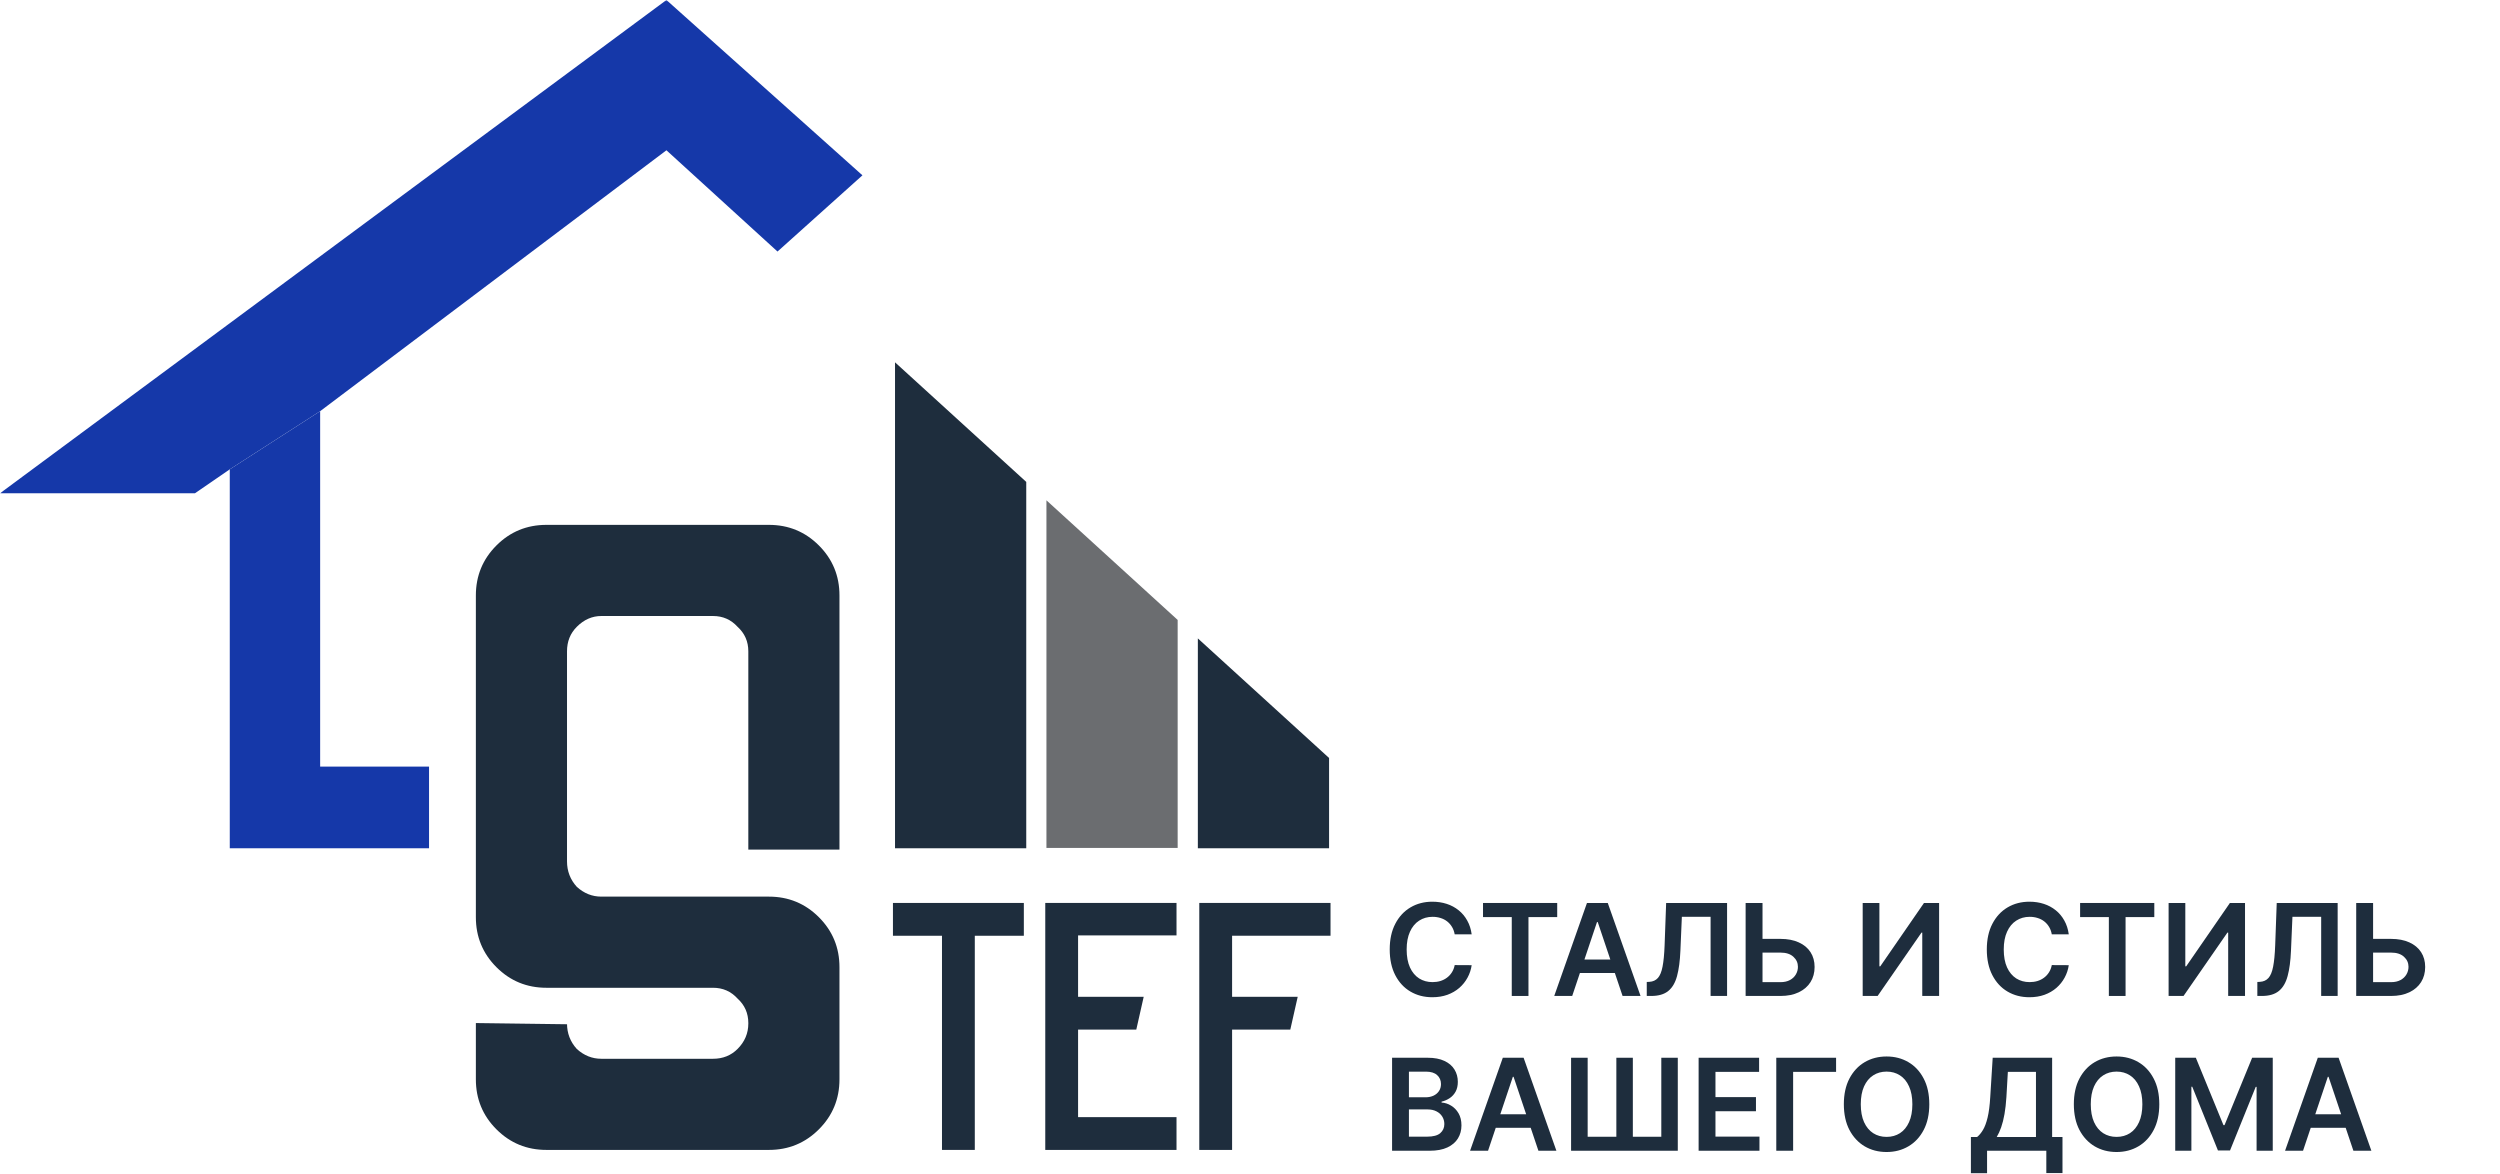 <?xml version="1.0" encoding="UTF-8"?> <svg xmlns="http://www.w3.org/2000/svg" width="743" height="349" viewBox="0 0 743 349" fill="none"><g clip-path="url(#clip0_412_68)"><mask id="mask0_412_68" style="mask-type:luminance" maskUnits="userSpaceOnUse" x="0" y="0" width="1246" height="522"><path d="M0 0V522H1246V0H0Z" fill="white"></path></mask><g mask="url(#mask0_412_68)"><path d="M0 146.606L198.063 0L256.317 52.105L231.074 74.759L198.063 44.661L95.148 122.2L68.287 139.486L57.93 146.606H0Z" fill="#1538A9"></path><path d="M68.287 139.485V252.109H127.511V227.837H95.148V122.199L68.287 139.485Z" fill="#1538A9"></path><path d="M279.958 341.755V278.107H265.383V268.355H304.285V278.107H289.71V341.755H279.958Z" fill="#1E2D3D"></path><path d="M310.653 341.755V268.355H349.66V278.002H320.405V296.247H339.908L337.706 305.999H320.405V332.004H349.66V341.755H310.653Z" fill="#1E2D3D"></path><path d="M356.426 341.755V268.355H395.433V278.107H366.178V296.247H385.681L383.479 305.999H366.178V341.755H356.426Z" fill="#1E2D3D"></path><path d="M162.399 341.755C156.574 341.755 151.622 339.717 147.544 335.639C143.467 331.561 141.428 326.609 141.428 320.784V304.052L168.516 304.408V304.182C168.516 307.094 169.487 309.619 171.429 311.755C173.564 313.696 175.992 314.667 178.71 314.667H211.915C214.828 314.667 217.255 313.696 219.197 311.755C221.333 309.619 222.401 307.094 222.401 304.182V304.052C222.401 301.139 221.333 298.712 219.197 296.77C217.255 294.634 214.828 293.566 211.915 293.566H162.399C156.574 293.566 151.622 291.528 147.544 287.45C143.467 283.372 141.428 278.42 141.428 272.595V176.962C141.428 171.136 143.467 166.185 147.544 162.107C151.622 158.029 156.574 155.99 162.399 155.99H228.517C234.343 155.99 239.294 158.029 243.372 162.107C247.45 166.185 249.489 171.136 249.489 176.962V252.497H222.401V193.564C222.401 190.651 221.333 188.224 219.197 186.282C217.255 184.146 214.828 183.078 211.915 183.078H178.71C175.992 183.078 173.564 184.146 171.429 186.282C169.487 188.224 168.516 190.651 168.516 193.564V255.993C168.516 258.905 169.487 261.43 171.429 263.566C173.564 265.508 175.992 266.478 178.71 266.478H228.517C234.343 266.478 239.294 268.517 243.372 272.595C247.45 276.673 249.489 281.624 249.489 287.45V320.784C249.489 326.609 247.45 331.561 243.372 335.639C239.294 339.717 234.343 341.755 228.517 341.755H162.399Z" fill="#1E2D3D"></path><path d="M356.001 252.109V189.732L395.001 225.272V252.109H356.001Z" fill="#1E2D3D"></path><path d="M311.001 251.999V148.693L350.001 184.242V251.999H311.001Z" fill="#6B6D70"></path><path d="M266 252.11V107.68L305.001 143.224V252.11H266Z" fill="#1E2D3D"></path><path d="M437.382 277.688H432.335C432.191 276.861 431.925 276.127 431.539 275.489C431.152 274.841 430.67 274.292 430.095 273.842C429.519 273.393 428.862 273.055 428.125 272.83C427.396 272.596 426.609 272.479 425.763 272.479C424.261 272.479 422.929 272.857 421.769 273.613C420.608 274.36 419.7 275.457 419.043 276.906C418.386 278.345 418.058 280.104 418.058 282.182C418.058 284.296 418.386 286.077 419.043 287.526C419.709 288.965 420.617 290.053 421.769 290.791C422.929 291.52 424.256 291.884 425.75 291.884C426.577 291.884 427.351 291.776 428.071 291.56C428.799 291.335 429.451 291.007 430.027 290.575C430.612 290.143 431.102 289.613 431.498 288.983C431.903 288.353 432.182 287.634 432.335 286.824L437.382 286.851C437.193 288.164 436.783 289.397 436.154 290.548C435.533 291.7 434.719 292.716 433.711 293.598C432.704 294.471 431.525 295.154 430.176 295.649C428.826 296.135 427.328 296.378 425.682 296.378C423.253 296.378 421.085 295.816 419.178 294.691C417.271 293.567 415.768 291.943 414.671 289.82C413.573 287.696 413.024 285.151 413.024 282.182C413.024 279.204 413.578 276.658 414.684 274.544C415.791 272.421 417.298 270.797 419.205 269.673C421.112 268.548 423.271 267.986 425.682 267.986C427.22 267.986 428.651 268.202 429.973 268.634C431.296 269.065 432.474 269.7 433.509 270.536C434.543 271.364 435.393 272.38 436.059 273.586C436.734 274.782 437.175 276.15 437.382 277.688Z" fill="#1E2D3D"></path><path d="M440.752 272.559V268.363H462.802V272.559H454.26V295.999H449.294V272.559H440.752Z" fill="#1E2D3D"></path><path d="M467.261 295.999H461.918L471.647 268.363H477.828L487.57 295.999H482.227L474.845 274.03H474.629L467.261 295.999ZM467.437 285.163H482.011V289.184H467.437V285.163Z" fill="#1E2D3D"></path><path d="M489.416 295.999V291.843L490.198 291.802C491.26 291.739 492.101 291.357 492.722 290.655C493.352 289.954 493.815 288.825 494.112 287.268C494.418 285.712 494.62 283.625 494.719 281.007L495.178 268.363H513.287V295.999H508.389V272.478H499.847L499.415 282.559C499.289 285.581 498.956 288.087 498.416 290.075C497.886 292.063 497.013 293.548 495.799 294.528C494.593 295.509 492.915 295.999 490.765 295.999H489.416Z" fill="#1E2D3D"></path><path d="M522.133 279.037H529.15C531.264 279.037 533.077 279.383 534.588 280.076C536.108 280.759 537.273 281.726 538.083 282.977C538.893 284.227 539.298 285.698 539.298 287.39C539.298 289.09 538.893 290.588 538.083 291.883C537.273 293.17 536.108 294.177 534.588 294.906C533.077 295.635 531.264 295.999 529.15 295.999H518.8V268.363H523.82V291.897H529.15C530.265 291.897 531.21 291.685 531.984 291.262C532.757 290.84 533.342 290.282 533.738 289.589C534.143 288.896 534.345 288.145 534.345 287.336C534.345 286.166 533.895 285.172 532.996 284.353C532.105 283.526 530.823 283.112 529.15 283.112H522.133V279.037Z" fill="#1E2D3D"></path><path d="M553.591 268.363H558.557V287.201H558.814L571.809 268.363H576.302V295.999H571.296V277.174H571.066L558.031 295.999H553.591V268.363Z" fill="#1E2D3D"></path><path d="M614.839 277.688H609.792C609.648 276.861 609.382 276.127 608.996 275.489C608.609 274.841 608.128 274.292 607.552 273.842C606.976 273.393 606.319 273.055 605.582 272.83C604.853 272.596 604.066 272.479 603.22 272.479C601.718 272.479 600.386 272.857 599.226 273.613C598.065 274.36 597.157 275.457 596.5 276.906C595.843 278.345 595.515 280.104 595.515 282.182C595.515 284.296 595.843 286.077 596.5 287.526C597.166 288.965 598.074 290.053 599.226 290.791C600.386 291.52 601.713 291.884 603.207 291.884C604.034 291.884 604.808 291.776 605.528 291.56C606.256 291.335 606.909 291.007 607.484 290.575C608.069 290.143 608.559 289.613 608.955 288.983C609.36 288.353 609.639 287.634 609.792 286.824L614.839 286.851C614.65 288.164 614.24 289.397 613.611 290.548C612.99 291.7 612.176 292.716 611.168 293.598C610.161 294.471 608.982 295.154 607.633 295.649C606.283 296.135 604.785 296.378 603.139 296.378C600.71 296.378 598.542 295.816 596.635 294.691C594.728 293.567 593.225 291.943 592.128 289.82C591.03 287.696 590.481 285.151 590.481 282.182C590.481 279.204 591.035 276.658 592.141 274.544C593.248 272.421 594.755 270.797 596.662 269.673C598.569 268.548 600.728 267.986 603.139 267.986C604.677 267.986 606.108 268.202 607.43 268.634C608.753 269.065 609.931 269.7 610.966 270.536C612 271.364 612.851 272.38 613.516 273.586C614.191 274.782 614.632 276.15 614.839 277.688Z" fill="#1E2D3D"></path><path d="M618.209 272.559V268.363H640.259V272.559H631.717V295.999H626.751V272.559H618.209Z" fill="#1E2D3D"></path><path d="M644.509 268.363H649.475V287.201H649.732L662.727 268.363H667.22V295.999H662.214V277.174H661.984L648.949 295.999H644.509V268.363Z" fill="#1E2D3D"></path><path d="M670.881 295.999V291.843L671.663 291.802C672.725 291.739 673.566 291.357 674.187 290.655C674.816 289.954 675.28 288.825 675.577 287.268C675.883 285.712 676.085 283.625 676.184 281.007L676.643 268.363H694.752V295.999H689.854V272.478H681.312L680.88 282.559C680.754 285.581 680.421 288.087 679.881 290.075C679.351 292.063 678.478 293.548 677.263 294.528C676.058 295.509 674.38 295.999 672.23 295.999H670.881Z" fill="#1E2D3D"></path><path d="M703.598 279.037H710.615C712.729 279.037 714.541 279.383 716.053 280.076C717.573 280.759 718.738 281.726 719.548 282.977C720.358 284.227 720.762 285.698 720.762 287.39C720.762 289.09 720.358 290.588 719.548 291.883C718.738 293.17 717.573 294.177 716.053 294.906C714.541 295.635 712.729 295.999 710.615 295.999H700.264V268.363H705.284V291.897H710.615C711.73 291.897 712.675 291.685 713.448 291.262C714.222 290.84 714.807 290.282 715.203 289.589C715.607 288.896 715.81 288.145 715.81 287.336C715.81 286.166 715.36 285.172 714.46 284.353C713.57 283.526 712.288 283.112 710.615 283.112H703.598V279.037Z" fill="#1E2D3D"></path><path d="M413.726 341.999V314.363H424.306C426.303 314.363 427.963 314.677 429.285 315.307C430.617 315.928 431.611 316.778 432.267 317.858C432.933 318.937 433.266 320.161 433.266 321.528C433.266 322.653 433.05 323.615 432.618 324.416C432.186 325.208 431.606 325.851 430.877 326.346C430.149 326.84 429.335 327.196 428.435 327.412V327.682C429.416 327.735 430.356 328.037 431.255 328.586C432.164 329.125 432.906 329.89 433.482 330.88C434.058 331.869 434.345 333.066 434.345 334.469C434.345 335.9 433.999 337.186 433.306 338.329C432.614 339.462 431.57 340.357 430.176 341.014C428.781 341.671 427.027 341.999 424.913 341.999H413.726ZM418.733 337.816H424.117C425.934 337.816 427.243 337.469 428.044 336.777C428.853 336.075 429.258 335.175 429.258 334.078C429.258 333.259 429.056 332.521 428.651 331.865C428.246 331.199 427.67 330.677 426.924 330.299C426.177 329.913 425.286 329.719 424.252 329.719H418.733V337.816ZM418.733 326.116H423.685C424.549 326.116 425.327 325.959 426.019 325.644C426.712 325.32 427.256 324.866 427.652 324.281C428.057 323.687 428.259 322.985 428.259 322.176C428.259 321.105 427.882 320.224 427.126 319.531C426.379 318.838 425.268 318.492 423.793 318.492H418.733V326.116Z" fill="#1E2D3D"></path><path d="M442.25 341.999H436.906L446.635 314.363H452.816L462.559 341.999H457.215L449.834 320.03H449.618L442.25 341.999ZM442.425 331.163H456.999V335.184H442.425V331.163Z" fill="#1E2D3D"></path><path d="M466.927 314.363H471.853V337.843H480.381V314.363H485.28V337.843H493.741V314.363H498.639V341.999H466.927V314.363Z" fill="#1E2D3D"></path><path d="M504.83 341.999V314.363H522.804V318.559H509.836V326.062H521.873V330.259H509.836V337.802H522.912V341.999H504.83Z" fill="#1E2D3D"></path><path d="M545.684 314.363V318.559H532.918V341.999H527.912V314.363H545.684Z" fill="#1E2D3D"></path><path d="M573.388 328.182C573.388 331.16 572.83 333.71 571.714 335.833C570.608 337.947 569.096 339.567 567.18 340.691C565.273 341.816 563.109 342.378 560.689 342.378C558.269 342.378 556.101 341.816 554.185 340.691C552.278 339.558 550.767 337.934 549.651 335.82C548.544 333.696 547.991 331.151 547.991 328.182C547.991 325.204 548.544 322.658 549.651 320.544C550.767 318.421 552.278 316.797 554.185 315.673C556.101 314.548 558.269 313.986 560.689 313.986C563.109 313.986 565.273 314.548 567.18 315.673C569.096 316.797 570.608 318.421 571.714 320.544C572.83 322.658 573.388 325.204 573.388 328.182ZM568.354 328.182C568.354 326.086 568.026 324.318 567.369 322.879C566.721 321.43 565.822 320.337 564.67 319.599C563.519 318.853 562.192 318.479 560.689 318.479C559.187 318.479 557.86 318.853 556.709 319.599C555.557 320.337 554.653 321.43 553.996 322.879C553.348 324.318 553.025 326.086 553.025 328.182C553.025 330.278 553.348 332.05 553.996 333.499C554.653 334.938 555.557 336.031 556.709 336.778C557.86 337.515 559.187 337.884 560.689 337.884C562.192 337.884 563.519 337.515 564.67 336.778C565.822 336.031 566.721 334.938 567.369 333.499C568.026 332.05 568.354 330.278 568.354 328.182Z" fill="#1E2D3D"></path><path d="M585.752 348.665V337.91H587.6C588.221 337.415 588.801 336.718 589.341 335.819C589.881 334.919 590.34 333.686 590.718 332.121C591.095 330.556 591.356 328.532 591.5 326.049L592.229 314.363H609.893V337.91H612.97V348.638H608.166V341.999H590.556V348.665H585.752ZM593.43 337.91H605.089V318.559H596.736L596.304 326.049C596.187 327.929 595.998 329.611 595.737 331.096C595.477 332.58 595.148 333.889 594.752 335.022C594.357 336.147 593.916 337.11 593.43 337.91Z" fill="#1E2D3D"></path><path d="M641.743 328.182C641.743 331.16 641.185 333.71 640.07 335.833C638.963 337.947 637.452 339.567 635.536 340.691C633.628 341.816 631.465 342.378 629.045 342.378C626.625 342.378 624.457 341.816 622.541 340.691C620.633 339.558 619.122 337.934 618.006 335.82C616.9 333.696 616.347 331.151 616.347 328.182C616.347 325.204 616.9 322.658 618.006 320.544C619.122 318.421 620.633 316.797 622.541 315.673C624.457 314.548 626.625 313.986 629.045 313.986C631.465 313.986 633.628 314.548 635.536 315.673C637.452 316.797 638.963 318.421 640.07 320.544C641.185 322.658 641.743 325.204 641.743 328.182ZM636.71 328.182C636.71 326.086 636.381 324.318 635.725 322.879C635.077 321.43 634.177 320.337 633.026 319.599C631.874 318.853 630.547 318.479 629.045 318.479C627.542 318.479 626.216 318.853 625.064 319.599C623.912 320.337 623.008 321.43 622.352 322.879C621.704 324.318 621.38 326.086 621.38 328.182C621.38 330.278 621.704 332.05 622.352 333.499C623.008 334.938 623.912 336.031 625.064 336.778C626.216 337.515 627.542 337.884 629.045 337.884C630.547 337.884 631.874 337.515 633.026 336.778C634.177 336.031 635.077 334.938 635.725 333.499C636.381 332.05 636.71 330.278 636.71 328.182Z" fill="#1E2D3D"></path><path d="M646.476 314.363H652.603L660.807 334.388H661.131L669.336 314.363H675.462V341.999H670.658V323.012H670.402L662.764 341.918H659.174L651.536 322.972H651.28V341.999H646.476V314.363Z" fill="#1E2D3D"></path><path d="M684.463 341.999H679.119L688.848 314.363H695.029L704.772 341.999H699.428L692.046 320.03H691.831L684.463 341.999ZM684.638 331.163H699.212V335.184H684.638V331.163Z" fill="#1E2D3D"></path></g></g><defs><clipPath id="clip0_412_68"><rect width="743" height="349" fill="white"></rect></clipPath></defs></svg> 